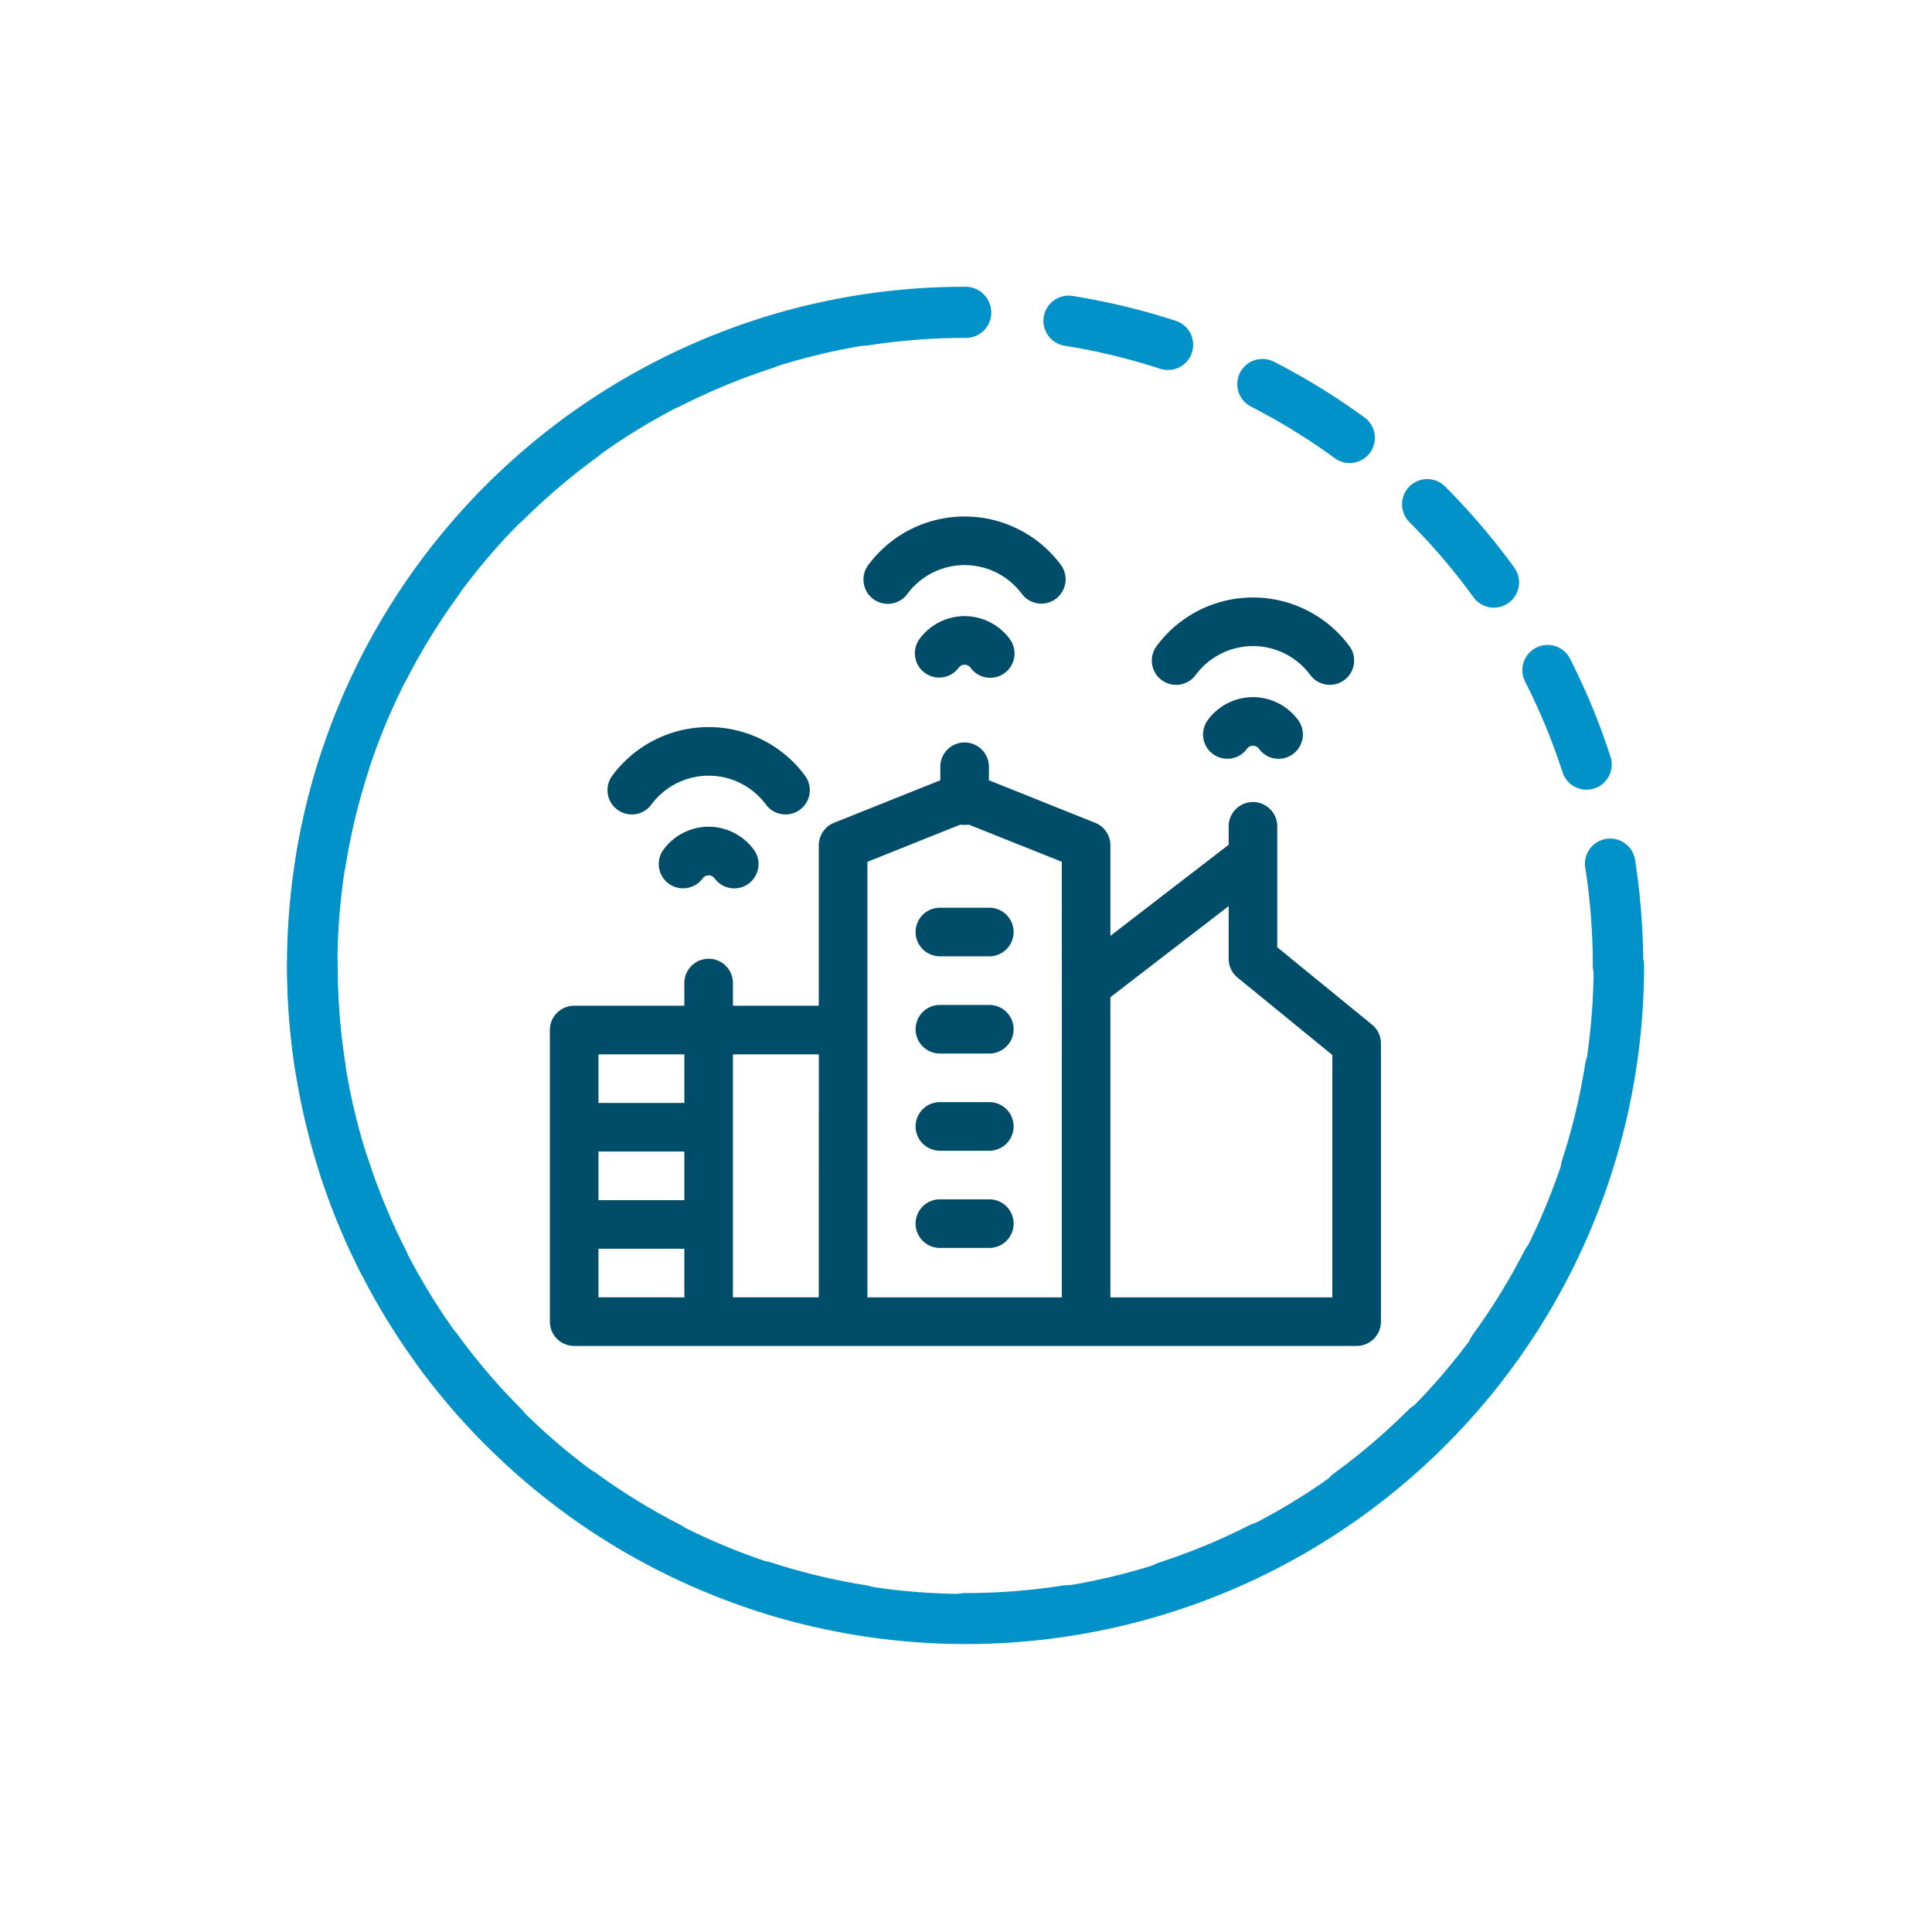 <?xml version="1.0" encoding="UTF-8"?>
<svg xmlns="http://www.w3.org/2000/svg" xmlns:xlink="http://www.w3.org/1999/xlink" width="500" height="500" viewBox="0 0 500 500">
  <defs>
    <clipPath id="a">
      <rect width="351.254" height="351.254" fill="#0092c9"></rect>
    </clipPath>
    <clipPath id="c">
      <rect width="500" height="500"></rect>
    </clipPath>
  </defs>
  <g id="b" clip-path="url(#c)">
    <g transform="translate(-702.714 -3886.884)">
      <g transform="translate(776.935 3961.104)">
        <g clip-path="url(#a)">
          <path d="M175.627,351.254A175.672,175.672,0,0,1,107.263,13.8,174.537,174.537,0,0,1,175.627,0a6.523,6.523,0,1,1,0,13.045,162.626,162.626,0,0,0-63.282,312.389A162.532,162.532,0,0,0,338.209,175.627a6.523,6.523,0,1,1,13.046,0A175.486,175.486,0,0,1,175.627,351.254" transform="translate(0)" fill="#0092c9"></path>
          <path d="M175.66,351.351a6.523,6.523,0,0,1,0-13.046h.091a164.322,164.322,0,0,0,25.322-1.961,6.523,6.523,0,0,1,2.017,12.889,177.37,177.37,0,0,1-27.339,2.118Zm-26.414-2.068a6.616,6.616,0,0,1-1.024-.08,174.97,174.97,0,0,1-26.773-6.418,6.523,6.523,0,1,1,4.035-12.406,161.829,161.829,0,0,0,24.77,5.937,6.523,6.523,0,0,1-1.008,12.967m78.613-6.12a6.524,6.524,0,0,1-2.009-12.73,161.856,161.856,0,0,0,23.55-9.746,6.523,6.523,0,0,1,5.924,11.623,175.014,175.014,0,0,1-25.454,10.534,6.521,6.521,0,0,1-2.011.319M98.983,332.945a6.487,6.487,0,0,1-2.963-.716,175.941,175.941,0,0,1-23.446-14.406,6.523,6.523,0,1,1,7.679-10.546,162.89,162.89,0,0,0,21.7,13.335,6.524,6.524,0,0,1-2.973,12.332m175.986-13.78a6.523,6.523,0,0,1-3.84-11.8,163.81,163.81,0,0,0,19.386-16.549,6.523,6.523,0,0,1,9.219,9.231A176.927,176.927,0,0,1,278.8,317.918a6.49,6.49,0,0,1-3.829,1.247m-218.7-17.317a6.5,6.5,0,0,1-4.613-1.911,177,177,0,0,1-17.882-20.925,6.523,6.523,0,1,1,10.549-7.676,163.919,163.919,0,0,0,16.56,19.378,6.523,6.523,0,0,1-4.613,11.134m256.081-20.026a6.523,6.523,0,0,1-5.265-10.365,162.907,162.907,0,0,0,13.346-21.695,6.523,6.523,0,1,1,11.614,5.942,175.98,175.98,0,0,1-14.418,23.438,6.513,6.513,0,0,1-5.276,2.681M25.188,259.1a6.522,6.522,0,0,1-5.815-3.558A174.929,174.929,0,0,1,8.826,230.1a6.523,6.523,0,1,1,12.408-4.027,161.874,161.874,0,0,0,9.759,23.544,6.525,6.525,0,0,1-5.8,9.489m311.229-24.319a6.527,6.527,0,0,1-6.2-8.544,161.86,161.86,0,0,0,5.952-24.767,6.523,6.523,0,1,1,12.885,2.039,175.032,175.032,0,0,1-6.432,26.768,6.526,6.526,0,0,1-6.2,4.5M8.859,208.833a6.524,6.524,0,0,1-6.436-5.512A177.36,177.36,0,0,1,.29,175.889v-.377A6.523,6.523,0,0,1,6.813,169h.011a6.523,6.523,0,0,1,6.511,6.535v.354A164.274,164.274,0,0,0,15.311,201.3a6.529,6.529,0,0,1-6.452,7.536M344.69,182.595a6.523,6.523,0,0,1-6.523-6.523v-.183a164.306,164.306,0,0,0-1.948-25.235,6.523,6.523,0,1,1,12.889-2.01,177.306,177.306,0,0,1,2.1,27.245v.183a6.523,6.523,0,0,1-6.523,6.523M8.933,155.628a6.526,6.526,0,0,1-6.45-7.549,174.915,174.915,0,0,1,6.462-26.762,6.523,6.523,0,0,1,12.4,4.055,161.847,161.847,0,0,0-5.978,24.76,6.524,6.524,0,0,1-6.434,5.5m327.6-25.237a6.525,6.525,0,0,1-6.205-4.518,161.834,161.834,0,0,0-9.733-23.554A6.523,6.523,0,0,1,332.217,96.4a174.924,174.924,0,0,1,10.519,25.46,6.527,6.527,0,0,1-6.207,8.531M25.34,105.405a6.525,6.525,0,0,1-5.8-9.5A176.023,176.023,0,0,1,33.984,72.482a6.523,6.523,0,0,1,10.534,7.7,162.944,162.944,0,0,0-13.369,21.681,6.522,6.522,0,0,1-5.809,3.547M312.564,83.274a6.514,6.514,0,0,1-5.284-2.692,163.839,163.839,0,0,0-16.539-19.395,6.523,6.523,0,1,1,9.235-9.214,176.845,176.845,0,0,1,17.86,20.945,6.524,6.524,0,0,1-5.273,10.355M56.509,62.74A6.523,6.523,0,0,1,51.9,51.6,176.944,176.944,0,0,1,72.859,33.748a6.523,6.523,0,1,1,7.658,10.561,164.021,164.021,0,0,0-19.4,16.529,6.5,6.5,0,0,1-4.6,1.9M275.232,45.858a6.493,6.493,0,0,1-3.84-1.255A162.93,162.93,0,0,0,249.7,31.246a6.522,6.522,0,0,1,5.948-11.61,175.971,175.971,0,0,1,23.43,14.43,6.523,6.523,0,0,1-3.85,11.792M99.31,31.72a6.524,6.524,0,0,1-2.96-12.339A174.953,174.953,0,0,1,121.814,8.875a6.523,6.523,0,0,1,4.006,12.415,161.8,161.8,0,0,0-23.56,9.72,6.494,6.494,0,0,1-2.95.709m128.9-9.942a6.522,6.522,0,0,1-2.025-.324,161.852,161.852,0,0,0-24.764-5.965,6.523,6.523,0,0,1,2.046-12.884,174.939,174.939,0,0,1,26.765,6.447,6.524,6.524,0,0,1-2.022,12.725m-78.618-6.293A6.523,6.523,0,0,1,148.6,2.516,177.345,177.345,0,0,1,175.752.427h.274a6.523,6.523,0,0,1,0,13.045h-.3A164.153,164.153,0,0,0,150.6,15.407a6.586,6.586,0,0,1-1.01.078" transform="translate(-0.164 -0.241)" fill="#0092c9"></path>
        </g>
      </g>
      <g transform="translate(845.022 4020.551)">
        <path d="M244.827,422H232.041a6.289,6.289,0,1,0,0,12.578h12.786a6.289,6.289,0,1,0,0-12.578Z" transform="translate(-131.103 -245.282)" fill="#004d6a"></path>
        <path d="M244.827,362H232.041a6.289,6.289,0,0,0,0,12.578h12.786a6.289,6.289,0,0,0,0-12.578Z" transform="translate(-131.103 -210.438)" fill="#004d6a"></path>
        <path d="M244.827,302H232.041a6.289,6.289,0,0,0,0,12.578h12.786a6.289,6.289,0,0,0,0-12.578Z" transform="translate(-131.103 -175.593)" fill="#004d6a"></path>
        <path d="M244.827,242H232.041a6.289,6.289,0,0,0,0,12.578h12.786a6.289,6.289,0,0,0,0-12.578Z" transform="translate(-131.103 -140.749)" fill="#004d6a"></path>
        <path d="M196.114,21.873a6.287,6.287,0,0,0,8.8-1.317,18.447,18.447,0,0,1,29.663,0,6.289,6.289,0,0,0,10.112-7.479,31.025,31.025,0,0,0-49.888,0,6.289,6.289,0,0,0,1.317,8.8Z" transform="translate(-112.41 -0.5)" fill="#004d6a"></path>
        <path d="M238.168,62a14.536,14.536,0,0,0-11.641,5.869,6.289,6.289,0,1,0,10.113,7.479,1.9,1.9,0,0,1,3.056,0,6.289,6.289,0,1,0,10.111-7.48A14.536,14.536,0,0,0,238.168,62Z" transform="translate(-130.837 -36.216)" fill="#004d6a"></path>
        <path d="M38.113,151.873a6.287,6.287,0,0,0,8.8-1.317,18.447,18.447,0,0,1,29.663,0,6.289,6.289,0,1,0,10.113-7.479,31.025,31.025,0,0,0-49.889,0A6.289,6.289,0,0,0,38.113,151.873Z" transform="translate(-20.653 -75.996)" fill="#004d6a"></path>
        <path d="M80.168,192a14.535,14.535,0,0,0-11.641,5.87,6.289,6.289,0,1,0,10.113,7.478,1.9,1.9,0,0,1,3.056,0,6.289,6.289,0,1,0,10.112-7.479A14.535,14.535,0,0,0,80.168,192Z" transform="translate(-39.081 -111.712)" fill="#004d6a"></path>
        <path d="M374.112,71.873a6.287,6.287,0,0,0,8.8-1.317,18.448,18.448,0,0,1,29.664,0,6.289,6.289,0,1,0,10.113-7.479,31.025,31.025,0,0,0-49.889,0A6.288,6.288,0,0,0,374.112,71.873Z" transform="translate(-215.781 -29.537)" fill="#004d6a"></path>
        <path d="M416.167,112a14.536,14.536,0,0,0-11.641,5.869,6.289,6.289,0,1,0,10.112,7.479,1.9,1.9,0,0,1,3.057,0,6.289,6.289,0,1,0,10.111-7.48A14.538,14.538,0,0,0,416.167,112Z" transform="translate(-234.209 -65.253)" fill="#004d6a"></path>
        <path d="M212.769,213.02,188.247,193V161.7a6.289,6.289,0,1,0-12.578,0v4.764l-30.606,23.58V166.623a6.289,6.289,0,0,0-3.953-5.839l-27.491-11v-3.5a6.289,6.289,0,1,0-12.578,0v3.5l-27.491,11a6.289,6.289,0,0,0-3.953,5.839v41.507H47.377v-5.87a6.289,6.289,0,0,0-12.578,0v5.87H6.289A6.289,6.289,0,0,0,0,214.418v75.467a6.289,6.289,0,0,0,6.289,6.289h202.5a6.289,6.289,0,0,0,6.289-6.289V217.892A6.289,6.289,0,0,0,212.769,213.02ZM12.578,245.863H34.8v12.578H12.578Zm0-25.156H34.8v12.578H12.578Zm0,62.889V271.019H34.8V283.6Zm57.019,0H47.376V220.708H69.6ZM82.175,170.881l24.017-9.607a12.762,12.762,0,0,0,2.277,0l24.017,9.607V283.6H82.175ZM202.5,283.6H145.064V205.922l30.606-23.58v13.641a6.289,6.289,0,0,0,2.311,4.871L202.5,220.876Z" transform="translate(0 -81.513)" fill="#004d6a"></path>
      </g>
    </g>
  </g>
</svg>
